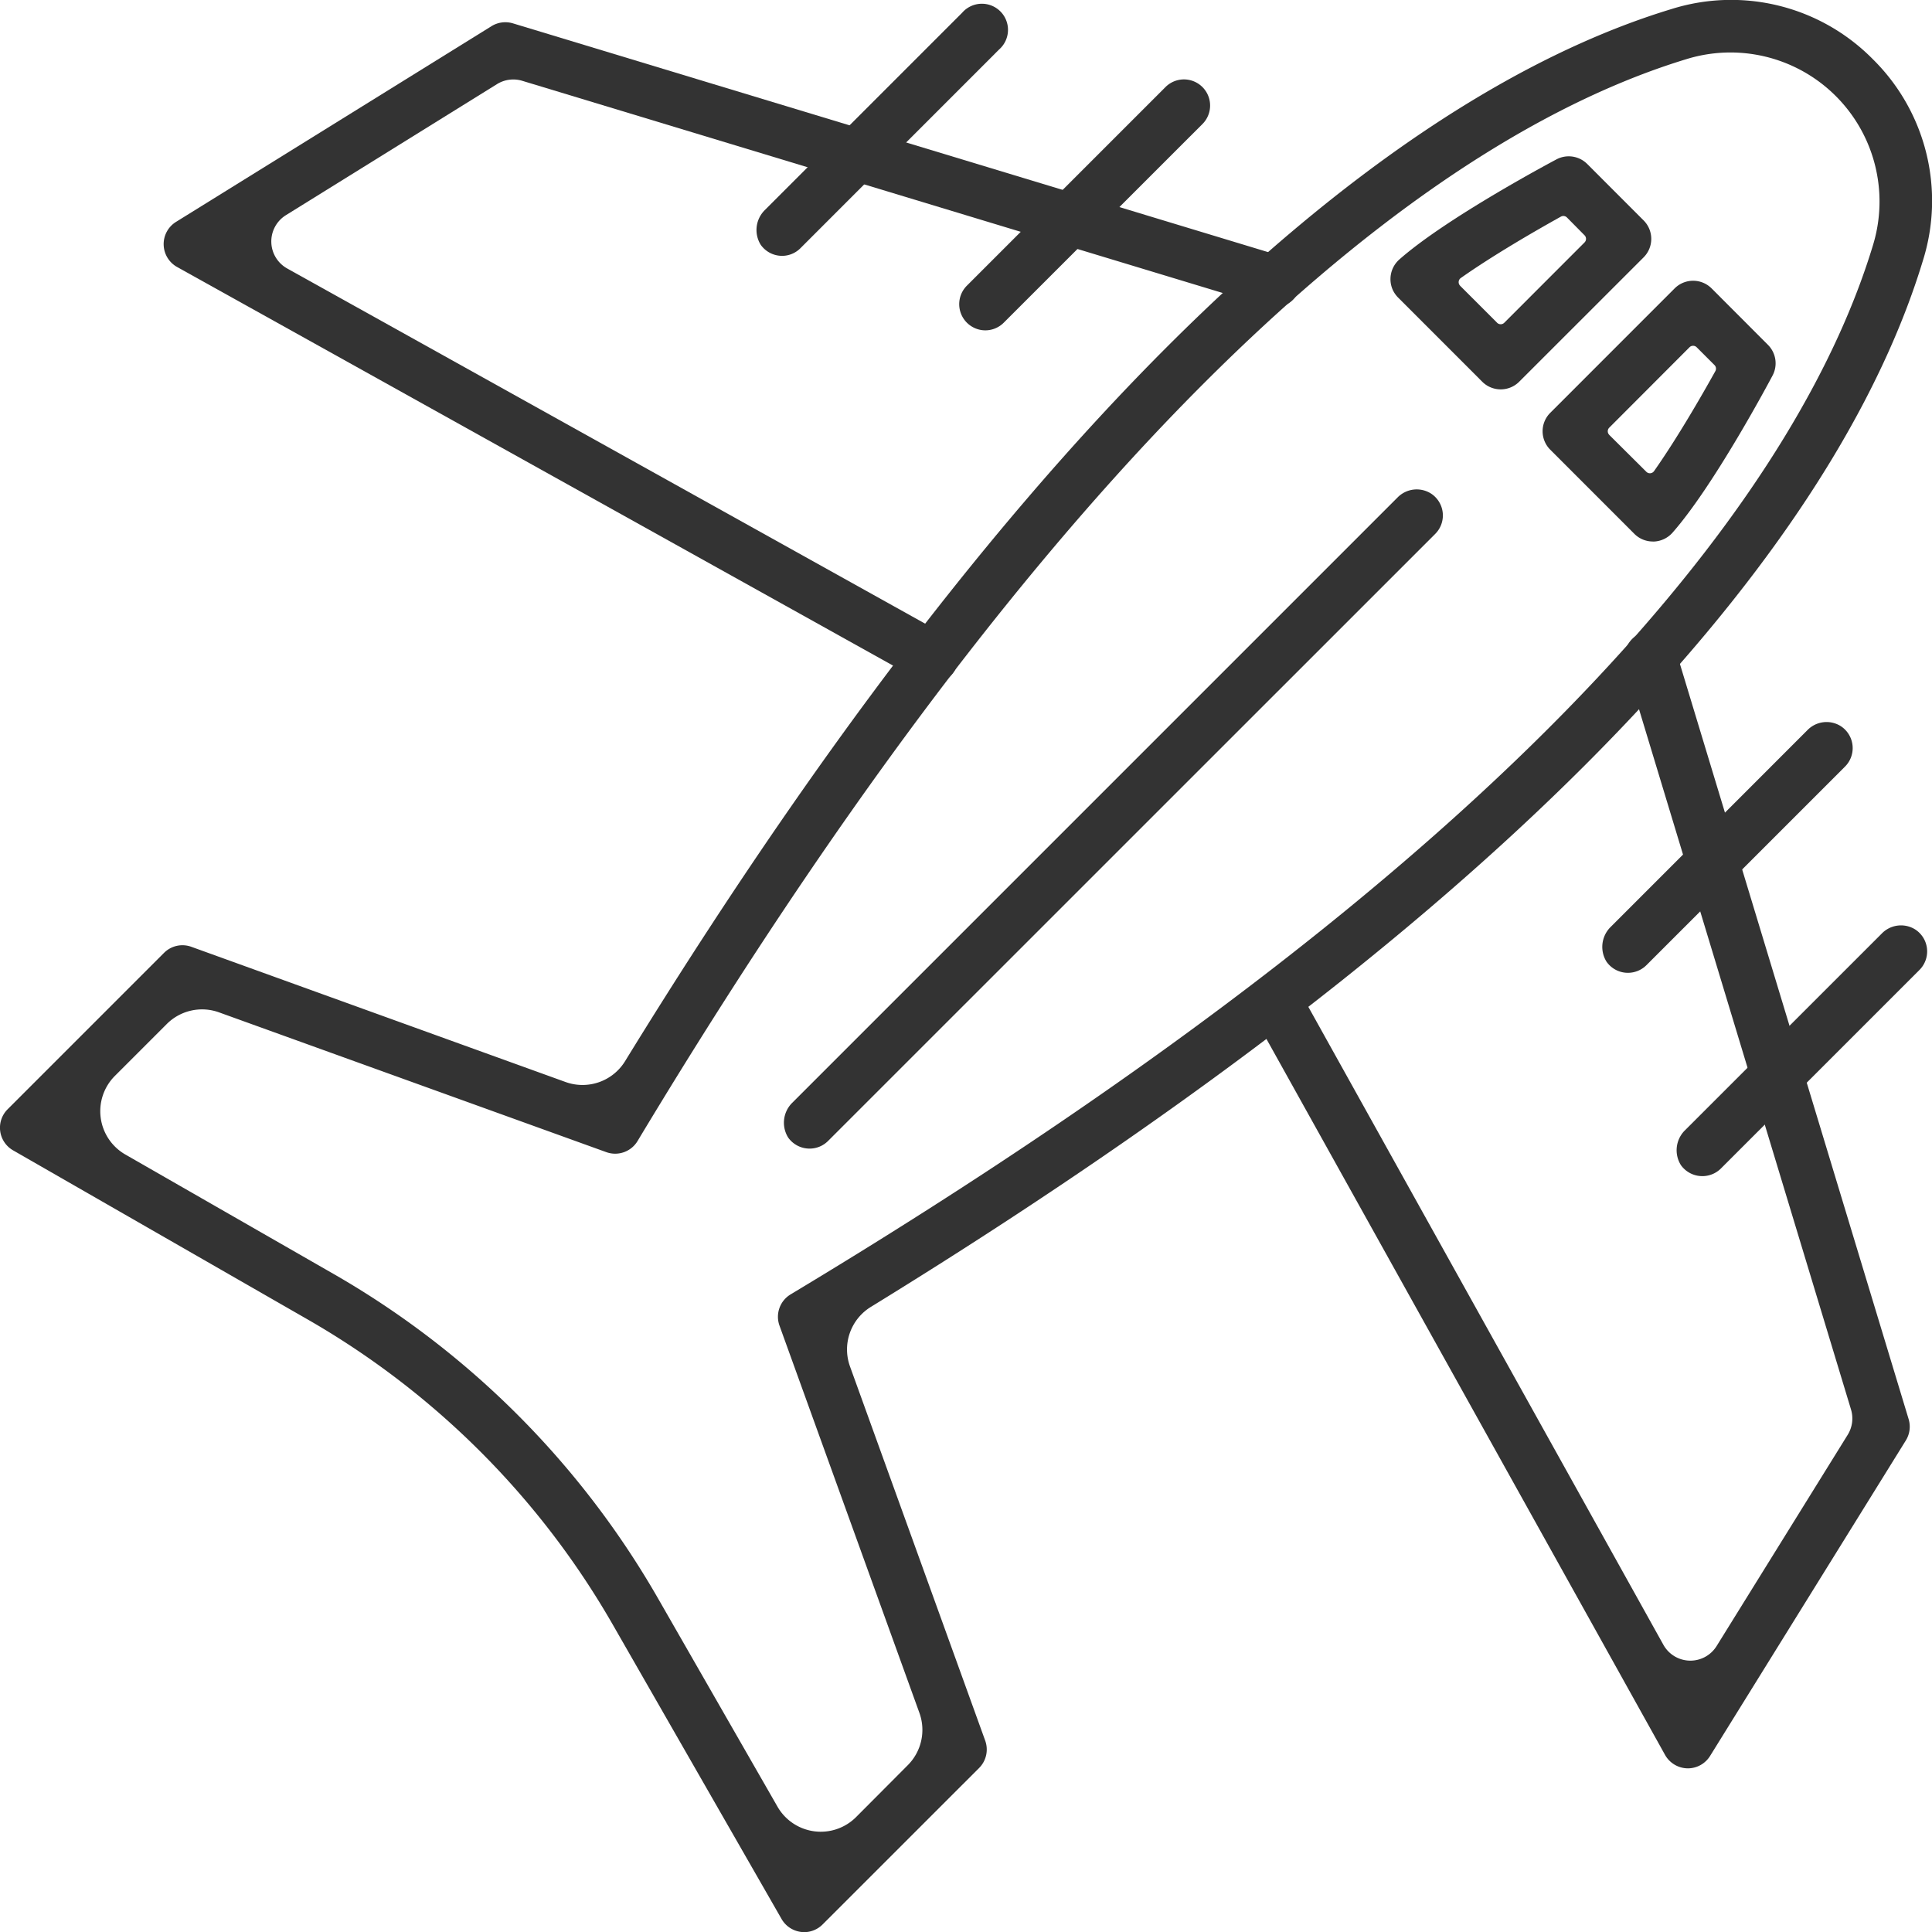 <?xml version="1.0" encoding="UTF-8"?> <svg xmlns="http://www.w3.org/2000/svg" id="Capa_1" data-name="Capa 1" viewBox="0 0 380.97 380.97"><defs><style>.cls-1{fill:#333;}</style></defs><path class="cls-1" d="M158.59,381a5.31,5.31,0,0,1-.68-.05,5.15,5.15,0,0,1-3.79-2.54l-33.31-58.09a162.72,162.72,0,0,0-60.13-60.13L2.59,226.84a5.14,5.14,0,0,1-1.08-8.11L32.34,187.9a5.13,5.13,0,0,1,5.39-1.2l73.79,26.66a9.85,9.85,0,0,0,11.74-4.11C213.44,62.49,285,15.33,329.55,1.8a39.23,39.23,0,0,1,39.75,9.87,39.23,39.23,0,0,1,9.87,39.74C365.64,96,318.48,167.53,171.72,257.71a9.85,9.85,0,0,0-4.11,11.74l26.66,73.78a5.16,5.16,0,0,1-1.2,5.4l-30.84,30.83A5.15,5.15,0,0,1,158.59,381ZM22.66,212.15a9.85,9.85,0,0,0,2.06,15.51L65.8,251.22a173,173,0,0,1,63.94,63.94l23.57,41.09a9.84,9.84,0,0,0,15.5,2.06L179,348.08a9.85,9.85,0,0,0,2.3-10.31l-27.59-76.36a5.15,5.15,0,0,1,2.19-6.17C308.15,163.75,356,92.27,369.31,48.42a29.39,29.39,0,0,0-36.76-36.76C288.7,25,217.22,72.82,125.72,225a5.15,5.15,0,0,1-6.16,2.19L43.2,199.63a9.84,9.84,0,0,0-10.31,2.29Z"></path><path class="cls-1" d="M183.8,134.79a5.13,5.13,0,0,1-2.5-.65L34.91,52.64a5.16,5.16,0,0,1-.21-8.88L96.92,5.16a5.19,5.19,0,0,1,4.21-.56L252.81,50.55a5.15,5.15,0,1,1-3,9.86L103,15.94a6.1,6.1,0,0,0-5,.65L56.38,42.43a6.1,6.1,0,0,0,.25,10.51l129.68,72.2a5.15,5.15,0,0,1-2.51,9.65Z"></path><path class="cls-1" d="M295.93,76.78a5.15,5.15,0,0,1-3.65-1.51L275.82,58.8a5.4,5.4,0,0,1-1.18-1.63,5.18,5.18,0,0,1,1.29-6c9.35-8.25,30.12-19.28,31-19.75a5.16,5.16,0,0,1,6.05.91L324.1,43.46a5.15,5.15,0,0,1,0,7.29L299.57,75.27A5.15,5.15,0,0,1,295.93,76.78Zm-8-20.42,7.26,7.26a1,1,0,0,0,1.46,0l15.78-15.79a1,1,0,0,0,0-1.46L309,42.9a1,1,0,0,0-1.23-.17c-4.87,2.71-13.24,7.53-19.67,12.06A1,1,0,0,0,287.94,56.36Z"></path><path class="cls-1" d="M325.92,106.78a5.15,5.15,0,0,1-3.64-1.51L305.7,88.68a5.13,5.13,0,0,1,0-7.28l24.52-24.53a5.16,5.16,0,0,1,7.29,0L348.62,68a5.14,5.14,0,0,1,.91,6.05c-.46.88-11.49,21.64-19.74,31a5.2,5.2,0,0,1-3.71,1.74Zm-8.57-21L324.61,93a1,1,0,0,0,1.57-.13c4.53-6.43,9.35-14.8,12.06-19.67a1,1,0,0,0-.18-1.23l-3.47-3.47a1,1,0,0,0-1.46,0L317.35,84.31A1,1,0,0,0,317.35,85.77Z"></path><path class="cls-1" d="M154.2,50.45A5.15,5.15,0,0,1,150,48.26a5.52,5.52,0,0,1,.72-6.74l39-39A5.15,5.15,0,1,1,197,9.77L157.84,48.94A5.1,5.1,0,0,1,154.2,50.45Z"></path><path class="cls-1" d="M194.29,65.14a5.16,5.16,0,0,1-3.64-8.8l39.17-39.17a5.15,5.15,0,1,1,7.29,7.29L197.93,63.63A5.14,5.14,0,0,1,194.29,65.14Z"></path><path class="cls-1" d="M332.83,348.7a5.19,5.19,0,0,1-4.5-2.65l-81.5-146.39a5.15,5.15,0,0,1,9-5L328,324.33a6.09,6.09,0,0,0,10.5.25l25.84-41.64a6.11,6.11,0,0,0,.66-5L320.56,131.14a5.15,5.15,0,0,1,9.86-3l45.94,151.69a5.15,5.15,0,0,1-.55,4.21L337.2,346.27A5.16,5.16,0,0,1,332.83,348.7Z"></path><path class="cls-1" d="M335.67,231.92a5.18,5.18,0,0,1-4.22-2.18,5.53,5.53,0,0,1,.71-6.76l38.9-38.89a5.28,5.28,0,0,1,6.6-.81,5.16,5.16,0,0,1,.82,8l-39.17,39.17A5.18,5.18,0,0,1,335.67,231.92Z"></path><path class="cls-1" d="M321,191.83a5.15,5.15,0,0,1-4.21-2.19,5.52,5.52,0,0,1,.71-6.75L356.38,144a5.26,5.26,0,0,1,6.59-.82,5.16,5.16,0,0,1,.83,8l-39.17,39.17A5.18,5.18,0,0,1,321,191.83Z"></path><path class="cls-1" d="M159.63,226.49a5.16,5.16,0,0,1-4.22-2.19,5.53,5.53,0,0,1,.71-6.74L275.56,98.12a5.28,5.28,0,0,1,6.6-.81,5.15,5.15,0,0,1,.82,8L163.27,225A5.12,5.12,0,0,1,159.63,226.49Z"></path></svg> 